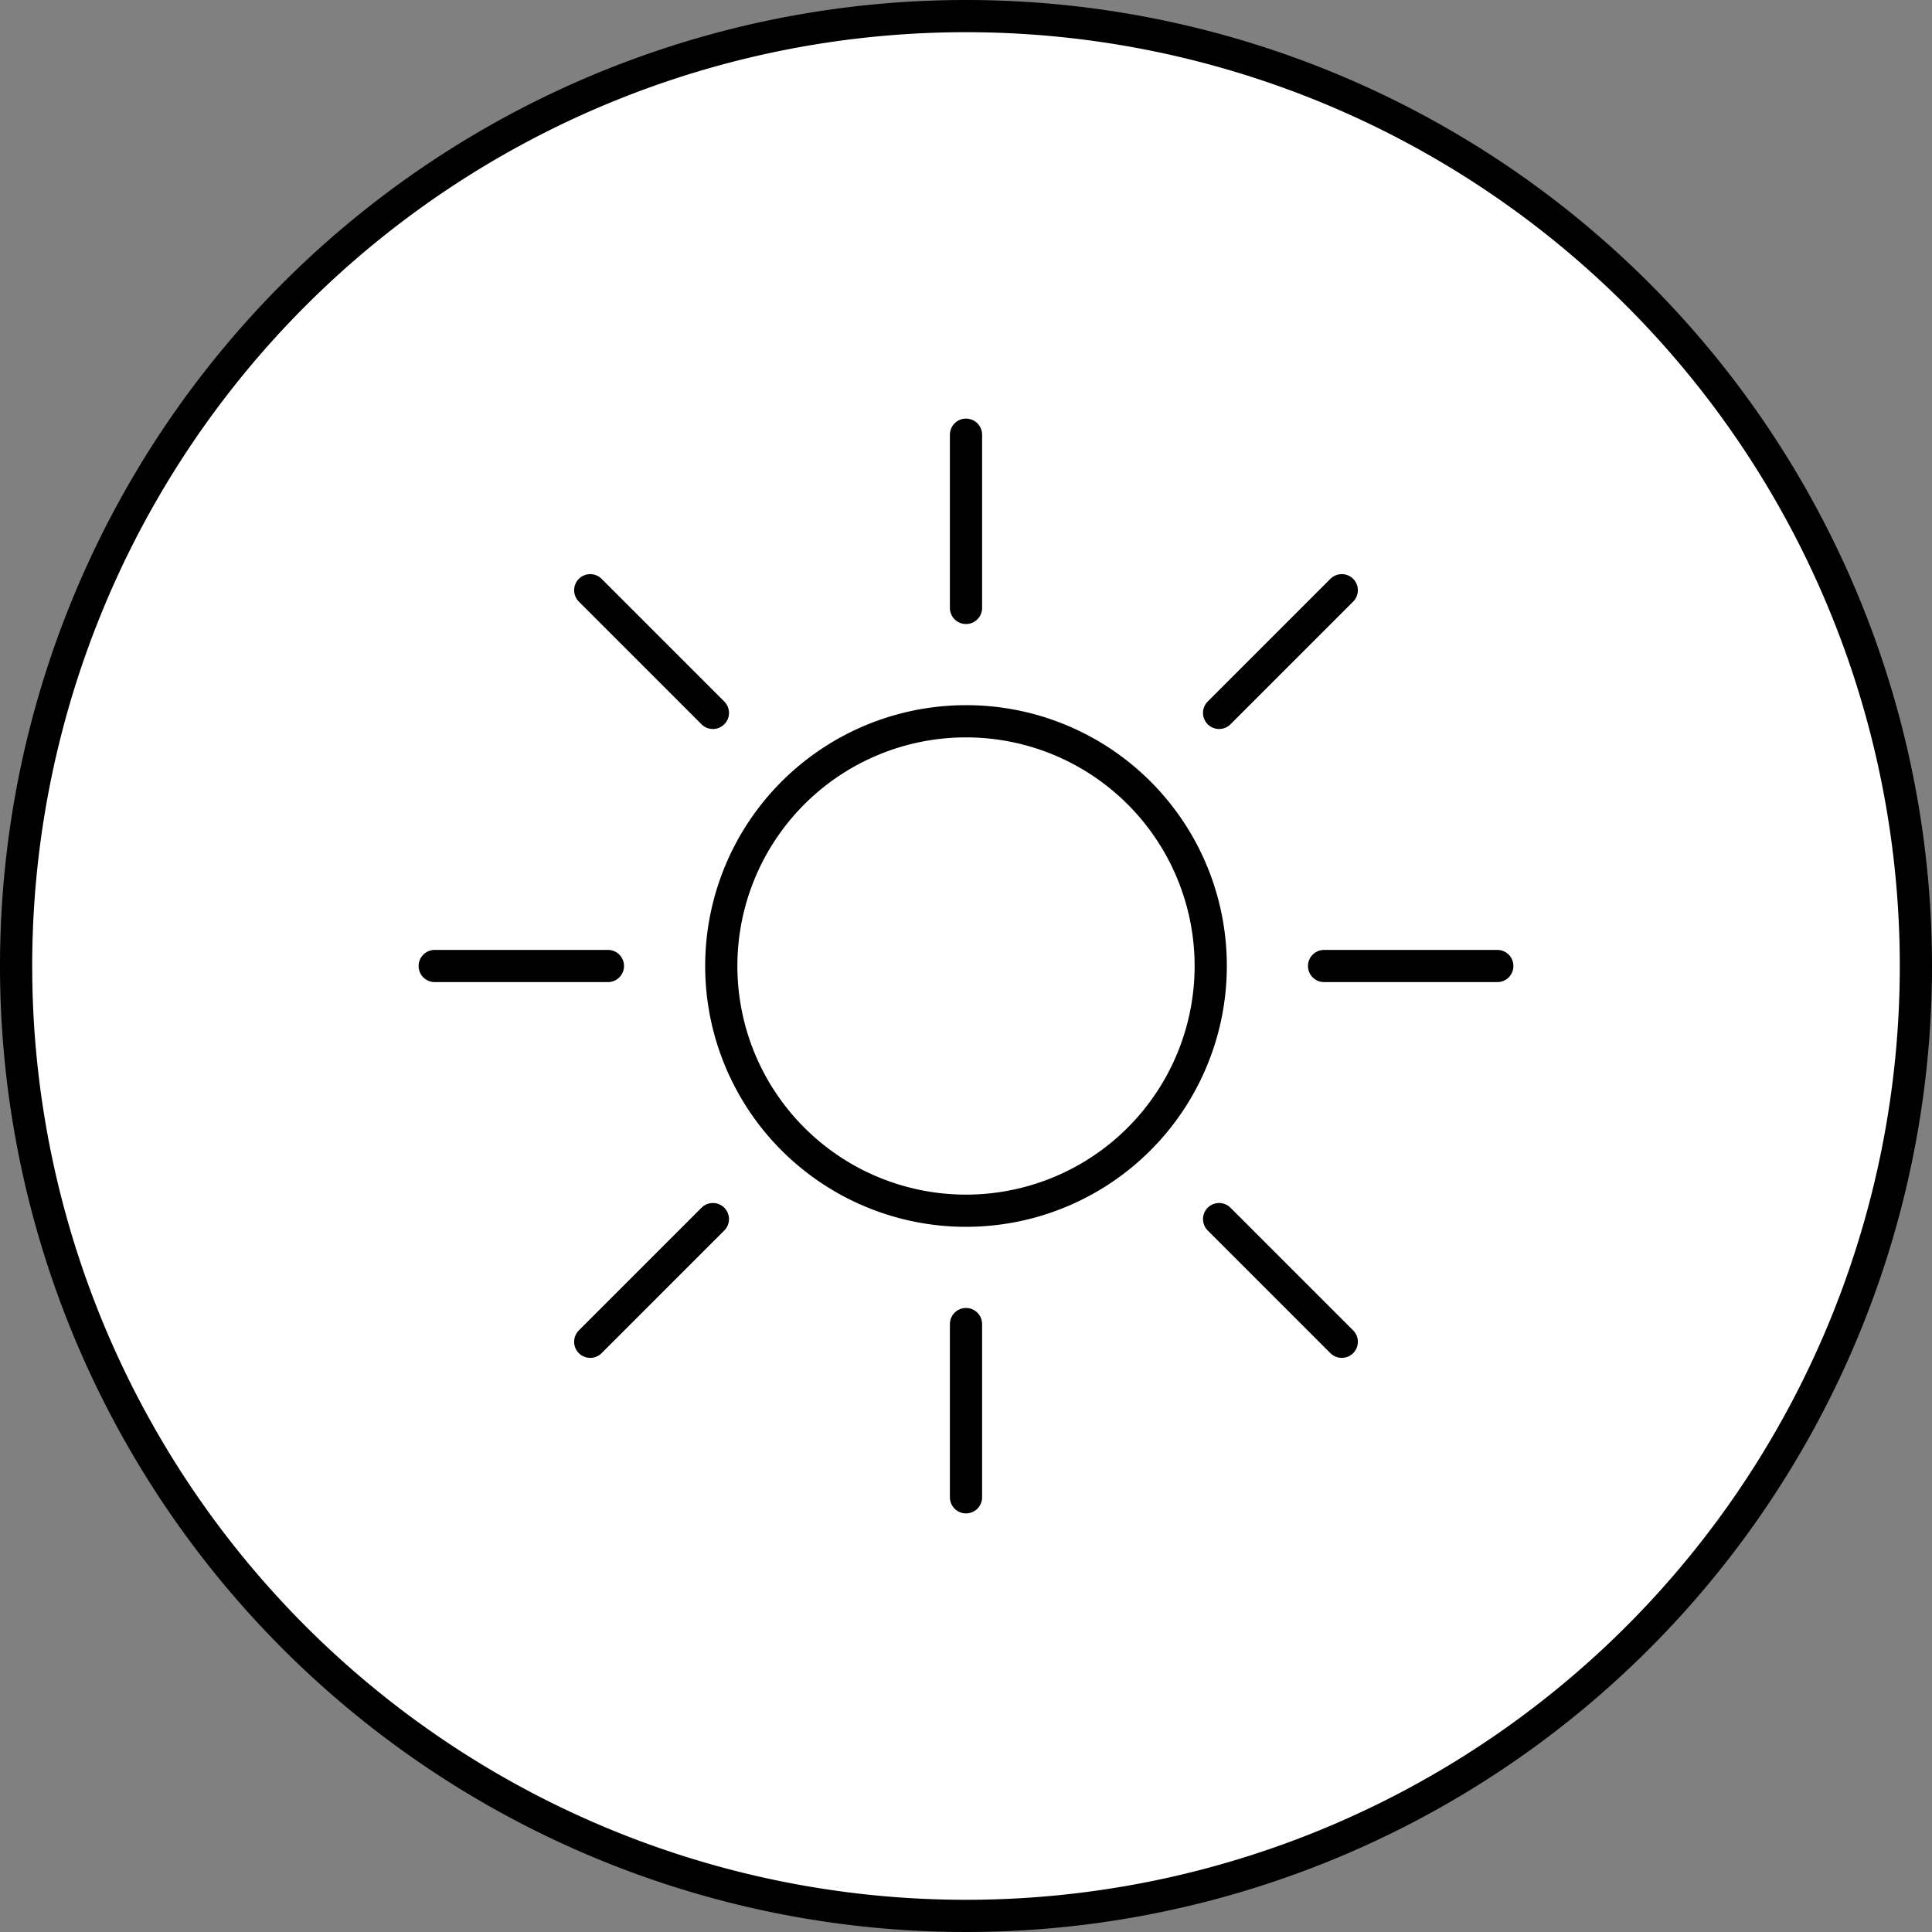 <svg id="Layer_1" data-name="Layer 1" xmlns="http://www.w3.org/2000/svg" viewBox="0 0 60 60"><rect x="0" y="0" width="60" height="60" fill="#808080" stroke="none"/><defs><style>.cls-1{fill:#fff;}.cls-2{fill:none;stroke:#000;stroke-linecap:round;stroke-miterlimit:10;}</style></defs><circle class="cls-1" cx="30" cy="30" r="29.5"/><path d="M30,1A29,29,0,1,1,1,30,29,29,0,0,1,30,1m0-1A30,30,0,1,0,60,30,30,30,0,0,0,30,0Z" transform="translate(0 0)"/><path d="M30,22.9A7.1,7.1,0,1,1,22.9,30,7.1,7.1,0,0,1,30,22.9m0-1A8.1,8.1,0,1,0,38.1,30,8.09,8.09,0,0,0,30,21.9Z" transform="translate(0 0)"/><line class="cls-2" x1="30" y1="13.5" x2="30" y2="18.88"/><line class="cls-2" x1="18.33" y1="18.33" x2="22.14" y2="22.14"/><line class="cls-2" x1="13.5" y1="30" x2="18.88" y2="30"/><line class="cls-2" x1="18.33" y1="41.67" x2="22.14" y2="37.86"/><line class="cls-2" x1="30" y1="46.5" x2="30" y2="41.12"/><line class="cls-2" x1="41.67" y1="41.67" x2="37.86" y2="37.86"/><line class="cls-2" x1="46.5" y1="30" x2="41.12" y2="30"/><line class="cls-2" x1="41.67" y1="18.33" x2="37.86" y2="22.14"/></svg>